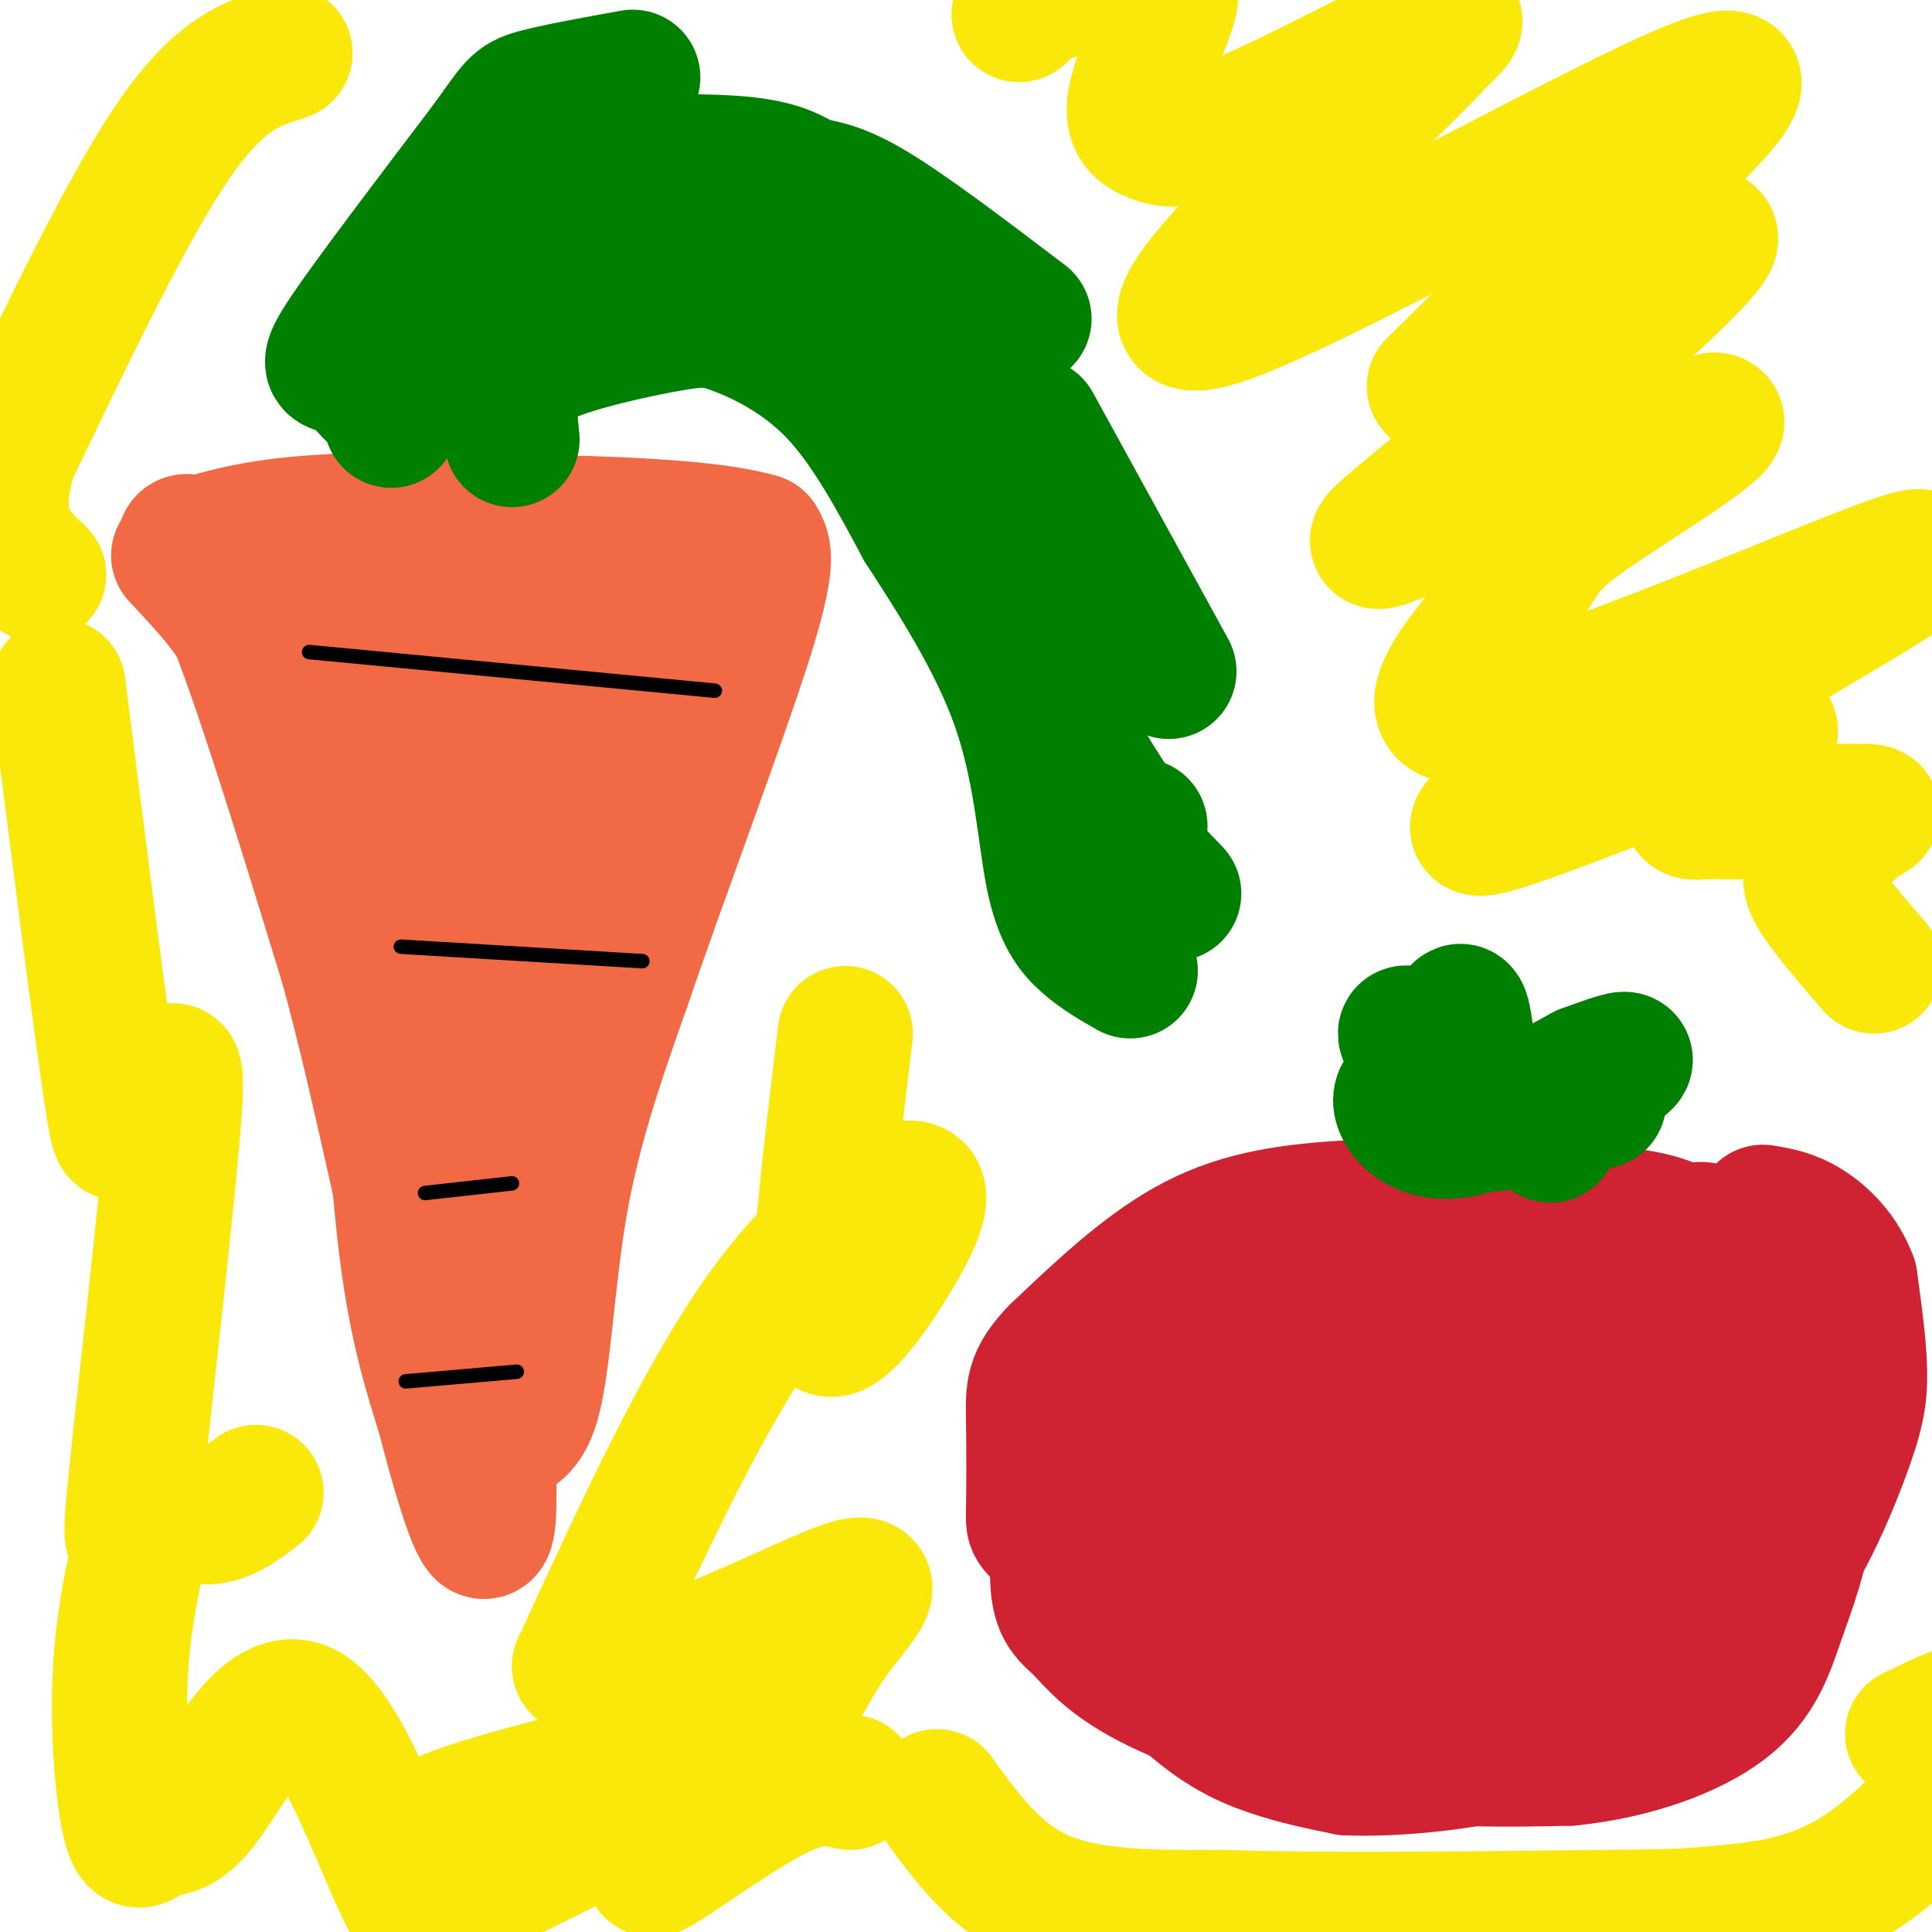<svg viewBox='0 0 400 400' version='1.1' xmlns='http://www.w3.org/2000/svg' xmlns:xlink='http://www.w3.org/1999/xlink'><g fill='none' stroke='#f26946' stroke-width='3' stroke-linecap='round' stroke-linejoin='round'><path d='M51,120c0.000,0.000 22.000,113.000 22,113'/><path d='M73,233c5.500,31.000 8.250,52.000 11,73'/><path d='M84,306c2.167,13.000 2.083,9.000 2,5'/></g>
<g fill='none' stroke='#f26946' stroke-width='28' stroke-linecap='round' stroke-linejoin='round'><path d='M37,115c5.857,6.208 11.714,12.417 16,21c4.286,8.583 7.000,19.542 10,25c3.000,5.458 6.286,5.417 9,11c2.714,5.583 4.857,16.792 7,28'/><path d='M79,200c1.844,15.422 2.956,39.978 5,57c2.044,17.022 5.022,26.511 8,36'/><path d='M92,293c2.978,11.733 6.422,23.067 8,24c1.578,0.933 1.289,-8.533 1,-18'/><path d='M101,299c1.988,-2.631 6.458,-0.208 9,-8c2.542,-7.792 3.155,-25.798 6,-42c2.845,-16.202 7.923,-30.601 13,-45'/><path d='M129,204c7.444,-21.844 19.556,-53.956 25,-71c5.444,-17.044 4.222,-19.022 3,-21'/><path d='M157,112c-14.167,-4.167 -51.083,-4.083 -88,-4'/><path d='M69,108c-20.512,0.905 -27.792,5.167 -30,5c-2.208,-0.167 0.655,-4.762 7,9c6.345,13.762 16.173,45.881 26,78'/><path d='M72,200c6.988,25.607 11.458,50.625 16,66c4.542,15.375 9.155,21.107 11,22c1.845,0.893 0.923,-3.054 0,-7'/><path d='M99,281c0.730,-11.398 2.555,-36.394 5,-55c2.445,-18.606 5.511,-30.822 11,-46c5.489,-15.178 13.401,-33.317 17,-43c3.599,-9.683 2.885,-10.909 2,-12c-0.885,-1.091 -1.943,-2.045 -3,-3'/><path d='M131,122c-15.214,-0.036 -51.750,1.375 -67,0c-15.250,-1.375 -9.214,-5.536 -1,6c8.214,11.536 18.607,38.768 29,66'/><path d='M92,194c5.813,13.733 5.846,15.067 7,14c1.154,-1.067 3.428,-4.535 5,-7c1.572,-2.465 2.442,-3.929 3,-18c0.558,-14.071 0.804,-40.750 0,-52c-0.804,-11.250 -2.658,-7.071 -4,-4c-1.342,3.071 -2.171,5.036 -3,7'/><path d='M100,134c-2.798,9.571 -8.292,30.000 -11,45c-2.708,15.000 -2.631,24.571 -2,30c0.631,5.429 1.815,6.714 3,8'/><path d='M77,152c0.000,0.000 0.000,0.000 0,0'/><path d='M89,137c0.000,0.000 0.000,0.000 0,0'/></g>
<g fill='none' stroke='#008000' stroke-width='28' stroke-linecap='round' stroke-linejoin='round'><path d='M81,87c-0.732,-2.220 -1.464,-4.440 0,-8c1.464,-3.560 5.125,-8.458 11,-14c5.875,-5.542 13.964,-11.726 20,-15c6.036,-3.274 10.018,-3.637 14,-4'/><path d='M126,46c7.548,-0.356 19.418,0.756 29,3c9.582,2.244 16.878,5.622 25,11c8.122,5.378 17.071,12.756 23,27c5.929,14.244 8.837,35.356 13,50c4.163,14.644 9.582,22.822 15,31'/><path d='M231,168c3.333,5.667 4.167,4.333 5,3'/><path d='M103,85c0.637,-3.804 1.274,-7.607 7,-11c5.726,-3.393 16.542,-6.375 24,-8c7.458,-1.625 11.560,-1.893 19,0c7.440,1.893 18.220,5.946 29,10'/><path d='M182,76c9.143,3.560 17.500,7.458 23,21c5.500,13.542 8.143,36.726 14,53c5.857,16.274 14.929,25.637 24,35'/><path d='M106,91c-0.370,-3.495 -0.739,-6.990 0,-10c0.739,-3.010 2.588,-5.536 9,-8c6.412,-2.464 17.389,-4.867 24,-6c6.611,-1.133 8.857,-0.997 14,1c5.143,1.997 13.184,5.856 20,13c6.816,7.144 12.408,17.572 18,28'/><path d='M191,109c6.973,10.794 15.405,23.780 20,37c4.595,13.220 5.352,26.675 7,35c1.648,8.325 4.185,11.522 7,14c2.815,2.478 5.907,4.239 9,6'/><path d='M77,81c-2.000,-2.200 -4.000,-4.400 -6,-5c-2.000,-0.600 -4.000,0.400 1,-7c5.000,-7.400 17.000,-23.200 29,-39'/><path d='M101,30c5.844,-8.111 5.956,-8.889 10,-10c4.044,-1.111 12.022,-2.556 20,-4'/><path d='M115,34c15.208,-0.440 30.417,-0.881 39,0c8.583,0.881 10.542,3.083 13,4c2.458,0.917 5.417,0.548 13,5c7.583,4.452 19.792,13.726 32,23'/><path d='M214,88c0.000,0.000 28.000,51.000 28,51'/></g>
<g fill='none' stroke='#000000' stroke-width='3' stroke-linecap='round' stroke-linejoin='round'><path d='M64,135c0.000,0.000 84.000,8.000 84,8'/><path d='M83,196c0.000,0.000 50.000,3.000 50,3'/><path d='M88,247c0.000,0.000 18.000,-2.000 18,-2'/><path d='M84,286c0.000,0.000 23.000,-2.000 23,-2'/></g>
<g fill='none' stroke='#cf2233' stroke-width='3' stroke-linecap='round' stroke-linejoin='round'><path d='M300,261c-10.900,-0.278 -21.800,-0.556 -31,1c-9.200,1.556 -16.700,4.944 -26,10c-9.300,5.056 -20.400,11.778 -26,20c-5.600,8.222 -5.700,17.944 -4,26c1.700,8.056 5.200,14.444 9,19c3.800,4.556 7.900,7.278 12,10'/><path d='M234,347c8.222,4.000 22.778,9.000 37,11c14.222,2.000 28.111,1.000 42,0'/></g>
<g fill='none' stroke='#cf2233' stroke-width='20' stroke-linecap='round' stroke-linejoin='round'><path d='M293,262c-4.637,-2.262 -9.274,-4.524 -17,-4c-7.726,0.524 -18.542,3.833 -29,9c-10.458,5.167 -20.560,12.190 -26,17c-5.440,4.810 -6.220,7.405 -7,10'/><path d='M214,294c-1.698,5.132 -2.444,12.964 -3,17c-0.556,4.036 -0.922,4.278 3,11c3.922,6.722 12.133,19.925 22,28c9.867,8.075 21.391,11.021 31,13c9.609,1.979 17.305,2.989 25,4'/><path d='M292,367c11.033,1.046 26.115,1.661 40,-2c13.885,-3.661 26.571,-11.597 33,-19c6.429,-7.403 6.599,-14.273 7,-20c0.401,-5.727 1.031,-10.311 0,-16c-1.031,-5.689 -3.723,-12.483 -7,-18c-3.277,-5.517 -7.138,-9.759 -11,-14'/><path d='M354,278c-7.622,-5.867 -21.178,-13.533 -36,-16c-14.822,-2.467 -30.911,0.267 -47,3'/></g>
<g fill='none' stroke='#cf2233' stroke-width='28' stroke-linecap='round' stroke-linejoin='round'><path d='M331,260c-15.083,-1.476 -30.167,-2.952 -42,-2c-11.833,0.952 -20.417,4.333 -27,6c-6.583,1.667 -11.167,1.619 -17,7c-5.833,5.381 -12.917,16.190 -20,27'/><path d='M225,298c-4.644,10.279 -6.256,22.478 -6,29c0.256,6.522 2.378,7.367 5,10c2.622,2.633 5.744,7.055 16,12c10.256,4.945 27.644,10.413 43,13c15.356,2.587 28.678,2.294 42,2'/><path d='M325,364c13.171,-1.337 25.100,-5.679 32,-11c6.900,-5.321 8.772,-11.619 11,-18c2.228,-6.381 4.814,-12.844 6,-22c1.186,-9.156 0.973,-21.003 0,-28c-0.973,-6.997 -2.707,-9.142 -5,-11c-2.293,-1.858 -5.147,-3.429 -8,-5'/><path d='M361,269c-3.872,-1.804 -9.553,-3.813 -26,-3c-16.447,0.813 -43.659,4.450 -59,10c-15.341,5.550 -18.812,13.014 -20,19c-1.188,5.986 -0.094,10.493 1,15'/><path d='M257,310c2.663,6.496 8.819,15.235 12,21c3.181,5.765 3.387,8.557 16,8c12.613,-0.557 37.632,-4.462 52,-8c14.368,-3.538 18.085,-6.711 22,-10c3.915,-3.289 8.029,-6.696 10,-9c1.971,-2.304 1.800,-3.505 2,-6c0.200,-2.495 0.771,-6.284 -8,-9c-8.771,-2.716 -26.886,-4.358 -45,-6'/><path d='M318,291c-12.649,-0.762 -21.773,0.333 -34,3c-12.227,2.667 -27.558,6.907 -34,9c-6.442,2.093 -3.994,2.039 -7,3c-3.006,0.961 -11.466,2.938 -6,10c5.466,7.062 24.856,19.209 35,26c10.144,6.791 11.041,8.226 20,6c8.959,-2.226 25.979,-8.113 43,-14'/><path d='M335,334c11.703,-3.918 19.459,-6.713 20,-10c0.541,-3.287 -6.134,-7.066 -16,-9c-9.866,-1.934 -22.923,-2.024 -35,-2c-12.077,0.024 -23.175,0.160 -33,2c-9.825,1.840 -18.379,5.383 -19,8c-0.621,2.617 6.689,4.309 14,6'/><path d='M266,329c8.332,0.778 22.161,-0.276 35,-2c12.839,-1.724 24.687,-4.118 34,-17c9.313,-12.882 16.089,-36.252 18,-47c1.911,-10.748 -1.045,-8.874 -4,-7'/><path d='M349,256c-2.137,-2.097 -5.480,-3.841 -18,-5c-12.520,-1.159 -34.217,-1.735 -50,-1c-15.783,0.735 -25.652,2.781 -35,8c-9.348,5.219 -18.174,13.609 -27,22'/><path d='M219,280c-5.313,5.443 -5.097,8.052 -5,14c0.097,5.948 0.073,15.235 0,19c-0.073,3.765 -0.195,2.009 5,8c5.195,5.991 15.706,19.728 24,28c8.294,8.272 14.370,11.078 20,13c5.630,1.922 10.815,2.961 16,4'/><path d='M279,366c8.438,0.360 21.534,-0.739 31,-3c9.466,-2.261 15.302,-5.683 24,-10c8.698,-4.317 20.259,-9.528 29,-19c8.741,-9.472 14.661,-23.204 18,-32c3.339,-8.796 4.097,-12.656 4,-18c-0.097,-5.344 -1.048,-12.172 -2,-19'/><path d='M383,265c-1.911,-5.267 -5.689,-8.933 -9,-11c-3.311,-2.067 -6.156,-2.533 -9,-3'/></g>
<g fill='none' stroke='#008000' stroke-width='28' stroke-linecap='round' stroke-linejoin='round'><path d='M321,235c-1.844,-0.956 -3.689,-1.911 0,-5c3.689,-3.089 12.911,-8.311 15,-10c2.089,-1.689 -2.956,0.156 -8,2'/><path d='M328,222c-6.321,3.345 -18.125,10.708 -26,12c-7.875,1.292 -11.821,-3.488 -12,-6c-0.179,-2.512 3.411,-2.756 7,-3'/><path d='M297,225c-0.726,-3.310 -6.042,-10.083 -6,-11c0.042,-0.917 5.440,4.024 8,5c2.560,0.976 2.280,-2.012 2,-5'/><path d='M301,214c0.631,-2.690 1.208,-6.917 2,-3c0.792,3.917 1.798,15.976 4,20c2.202,4.024 5.601,0.012 9,-4'/><path d='M316,227c4.000,-0.500 9.500,0.250 15,1'/></g>
<g fill='none' stroke='#fae80b' stroke-width='28' stroke-linecap='round' stroke-linejoin='round'><path d='M211,3c1.766,-1.768 3.531,-3.536 9,-5c5.469,-1.464 14.640,-2.623 19,-2c4.360,0.623 3.909,3.027 2,8c-1.909,4.973 -5.277,12.515 -6,17c-0.723,4.485 1.198,5.914 4,7c2.802,1.086 6.485,1.831 18,-3c11.515,-4.831 30.861,-15.237 39,-19c8.139,-3.763 5.069,-0.881 2,2'/><path d='M298,8c-4.968,5.494 -18.389,18.229 -33,33c-14.611,14.771 -30.411,31.578 -10,24c20.411,-7.578 77.034,-39.540 96,-47c18.966,-7.460 0.276,9.583 -15,24c-15.276,14.417 -27.138,26.209 -39,38'/><path d='M297,80c9.858,-3.943 54.003,-32.799 57,-31c2.997,1.799 -35.155,34.254 -54,50c-18.845,15.746 -18.384,14.785 -6,10c12.384,-4.785 36.692,-13.392 61,-22'/><path d='M355,87c3.738,0.630 -17.415,13.205 -27,20c-9.585,6.795 -7.600,7.811 -15,17c-7.400,9.189 -24.185,26.551 -7,24c17.185,-2.551 68.338,-25.015 85,-31c16.662,-5.985 -1.169,4.507 -19,15'/><path d='M372,132c-20.986,12.290 -63.952,35.514 -66,39c-2.048,3.486 36.822,-12.767 52,-18c15.178,-5.233 6.663,0.553 1,5c-5.663,4.447 -8.475,7.556 -9,9c-0.525,1.444 1.238,1.222 3,1'/><path d='M353,168c7.022,0.146 23.078,0.012 30,0c6.922,-0.012 4.711,0.100 2,2c-2.711,1.900 -5.922,5.588 -8,8c-2.078,2.412 -3.022,3.546 -1,7c2.022,3.454 7.011,9.227 12,15'/><path d='M175,214c-2.161,17.962 -4.322,35.924 -5,47c-0.678,11.076 0.128,15.266 3,14c2.872,-1.266 7.811,-7.989 12,-15c4.189,-7.011 7.628,-14.311 3,-14c-4.628,0.311 -17.322,8.232 -30,26c-12.678,17.768 -25.339,45.384 -38,73'/><path d='M120,345c5.754,7.639 39.139,-9.762 52,-15c12.861,-5.238 5.198,1.688 0,9c-5.198,7.312 -7.929,15.012 -16,25c-8.071,9.988 -21.481,22.266 -21,23c0.481,0.734 14.852,-10.076 24,-15c9.148,-4.924 13.074,-3.962 17,-3'/><path d='M194,372c6.083,8.417 12.167,16.833 22,21c9.833,4.167 23.417,4.083 37,4'/><path d='M253,397c19.500,0.667 49.750,0.333 80,0'/><path d='M333,397c16.607,-0.131 18.125,-0.458 24,-1c5.875,-0.542 16.107,-1.298 26,-7c9.893,-5.702 19.446,-16.351 29,-27'/><path d='M412,362c5.222,-6.467 3.778,-9.133 0,-9c-3.778,0.133 -9.889,3.067 -16,6'/><path d='M126,371c-7.268,4.179 -14.536,8.357 -22,10c-7.464,1.643 -15.125,0.750 -16,-1c-0.875,-1.750 5.036,-4.357 18,-8c12.964,-3.643 32.982,-8.321 53,-13'/><path d='M159,359c-1.833,3.500 -32.917,18.750 -64,34'/><path d='M12,142c4.441,34.986 8.882,69.972 11,84c2.118,14.028 1.912,7.098 3,5c1.088,-2.098 3.469,0.637 6,-3c2.531,-3.637 5.211,-13.646 4,3c-1.211,16.646 -6.314,59.946 -8,77c-1.686,17.054 0.046,7.861 3,5c2.954,-2.861 7.130,0.611 11,1c3.870,0.389 7.435,-2.306 11,-5'/><path d='M32,308c-3.080,11.917 -6.160,23.835 -7,37c-0.840,13.165 0.559,27.579 2,33c1.441,5.421 2.925,1.850 5,1c2.075,-0.850 4.742,1.019 10,-6c5.258,-7.019 13.108,-22.928 21,-19c7.892,3.928 15.826,27.694 21,38c5.174,10.306 7.587,7.153 10,4'/><path d='M59,11c-6.750,2.083 -13.500,4.167 -23,18c-9.500,13.833 -21.750,39.417 -34,65'/><path d='M2,94c-4.667,15.000 0.667,20.000 6,25'/></g>
</svg>